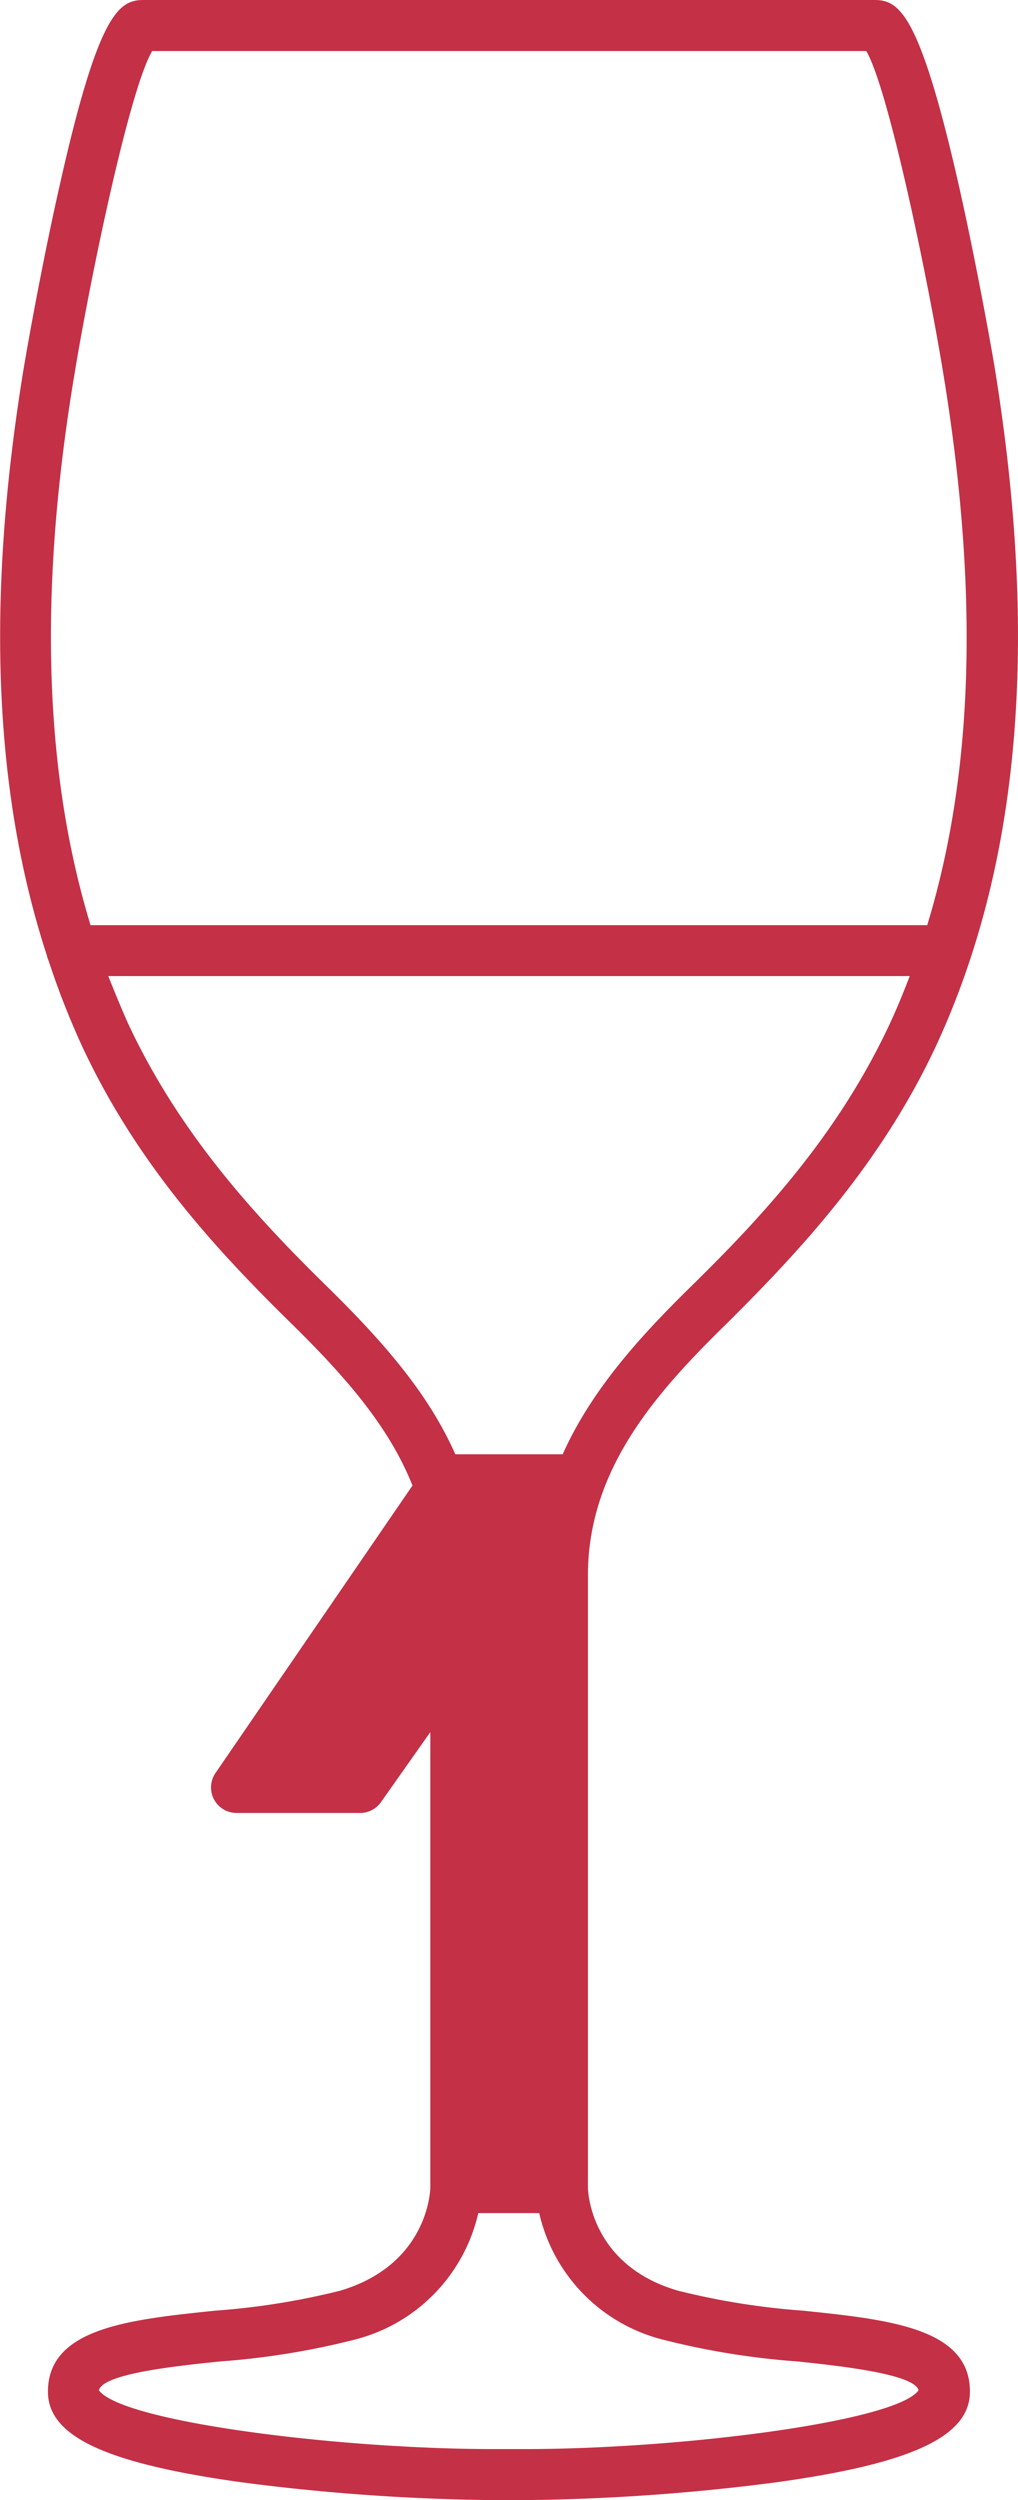 <svg xmlns="http://www.w3.org/2000/svg" viewBox="0 0 79.84 196"><defs><style>.a{fill:#c43046;}</style></defs><title>premiers-verres</title><path class="a" d="M63,181.15a57.51,57.51,0,0,1-9.83-1.57c-6.89-2-7.06-7.85-7.06-8.08v-48c0-8.38,5.42-14.4,11-19.85C63,97.79,69.15,91.1,73.41,82,80,67.77,81.51,50.36,78,28.75c-0.22-1.33-1.41-8.06-2.84-14.39C72.11,1,70.51,0,68.58,0H11.26C9.33,0,7.73,1,4.72,14.36,3.28,20.69,2.1,27.42,1.88,28.75c-3,18.17-2.38,33.36,1.8,46.17a2,2,0,0,0,.14.42A62.87,62.87,0,0,0,6.43,82c4.26,9.15,10.38,15.83,16.35,21.69,4.44,4.35,7.77,8.24,9.57,12.77L16.9,139a2,2,0,0,0,1.65,3.13h9.7a2,2,0,0,0,1.63-.85l3.87-5.49V171.5c0,0.06-.08,6-7.06,8.08a57.51,57.51,0,0,1-9.83,1.57c-6.74.7-13.1,1.36-13.1,6.35,0,3.51,4.55,5.63,15.23,7.11A164.21,164.21,0,0,0,38.76,196h2.31a164.21,164.21,0,0,0,19.77-1.39c10.67-1.47,15.23-3.6,15.23-7.11C76.08,182.51,69.71,181.85,63,181.15ZM5.83,29.4C7.08,21.76,10.18,6.91,11.94,4h56C69.66,6.91,72.76,21.76,74,29.4c2.78,17,2.37,31.17-1.28,43.13H7.1C3.46,60.57,3,46.37,5.83,29.4Zm19.76,71.4c-5.71-5.6-11.54-12-15.53-20.53C9.49,79,9,77.79,8.49,76.52H71.35c-0.49,1.27-1,2.53-1.57,3.75-4,8.57-9.82,14.93-15.53,20.53-3.81,3.74-7.79,8-10.12,13.21H35.71C33.6,109.25,30.1,105.22,25.58,100.79ZM41.08,192H38.76c-12.35,0-29.23-2.16-31-4.61,0.31-1.3,6-1.9,9.5-2.26a60.41,60.41,0,0,0,10.55-1.71,13.28,13.28,0,0,0,9.7-9.92h4.78a13.28,13.28,0,0,0,9.7,9.92,60.41,60.41,0,0,0,10.55,1.71c3.46,0.36,9.19,1,9.5,2.26C70.3,189.84,53.43,192,41.08,192Z"/></svg>